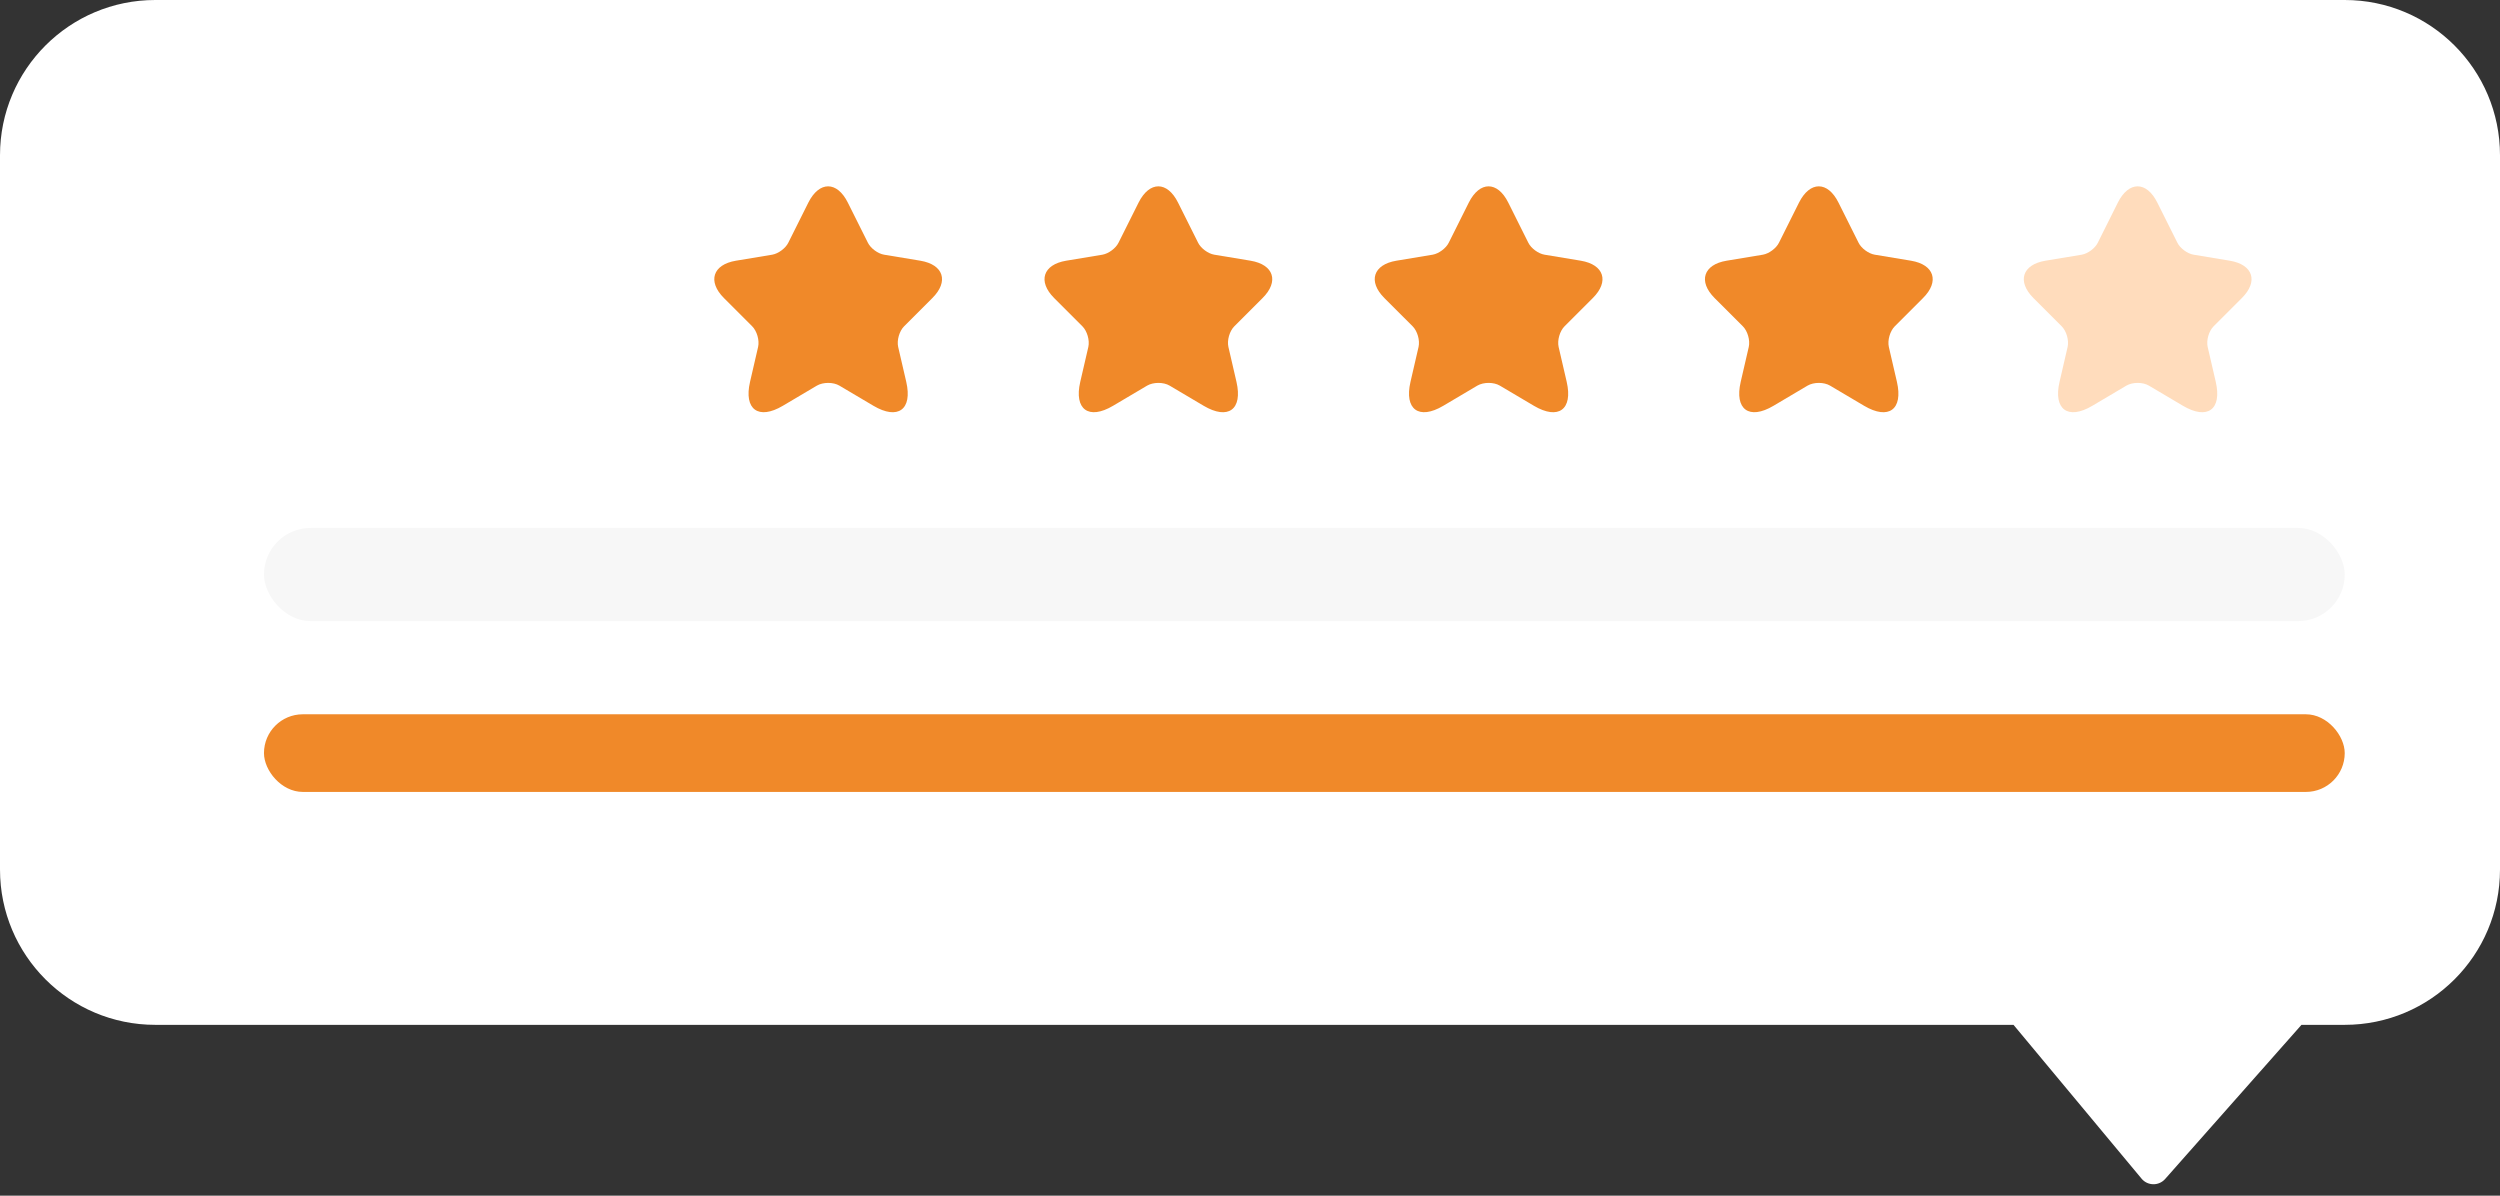 <svg xmlns="http://www.w3.org/2000/svg" width="161" height="77" viewBox="0 0 161 77" fill="none"><rect x="0" y="0" width="161" height="77" fill="#333333" stroke="none"/><path fill-rule="evenodd" clip-rule="evenodd" d="M151 0C156.523 0 161 4.477 161 10V56C161 61.523 156.523 66 151 66H148.215L139.434 75.927C139.028 76.386 138.309 76.376 137.917 75.906L129.67 66H10C4.477 66 0 61.523 0 56V10C0 4.477 4.477 0 10 0H151Z" fill="white"></path><path d="M54.601 13.05L55.892 15.632C56.068 15.991 56.537 16.336 56.933 16.402L59.272 16.79C60.768 17.04 61.12 18.125 60.042 19.196L58.224 21.014C57.916 21.322 57.747 21.916 57.842 22.342L58.363 24.593C58.774 26.375 57.828 27.064 56.251 26.133L54.058 24.835C53.662 24.6 53.01 24.6 52.606 24.835L50.414 26.133C48.844 27.064 47.891 26.368 48.302 24.593L48.822 22.342C48.918 21.916 48.749 21.322 48.441 21.014L46.623 19.196C45.552 18.125 45.897 17.04 47.392 16.79L49.732 16.402C50.12 16.336 50.59 15.991 50.766 15.632L52.056 13.05C52.76 11.65 53.904 11.65 54.601 13.05Z" fill="#F08929"></path><path d="M75.867 13.05L77.158 15.632C77.334 15.991 77.803 16.336 78.199 16.402L80.538 16.79C82.034 17.04 82.386 18.125 81.308 19.196L79.49 21.014C79.182 21.322 79.013 21.916 79.109 22.342L79.629 24.593C80.04 26.375 79.094 27.064 77.517 26.133L75.325 24.835C74.928 24.6 74.276 24.6 73.873 24.835L71.68 26.133C70.111 27.064 69.157 26.368 69.568 24.593L70.089 22.342C70.184 21.916 70.015 21.322 69.707 21.014L67.889 19.196C66.818 18.125 67.163 17.04 68.659 16.79L70.998 16.402C71.387 16.336 71.856 15.991 72.032 15.632L73.323 13.05C74.027 11.65 75.171 11.65 75.867 13.05Z" fill="#F08929"></path><path d="M97.134 13.05L98.424 15.632C98.6 15.991 99.07 16.336 99.466 16.402L101.805 16.79C103.301 17.04 103.653 18.125 102.575 19.196L100.756 21.014C100.448 21.322 100.28 21.916 100.375 22.342L100.896 24.593C101.306 26.375 100.36 27.064 98.784 26.133L96.591 24.835C96.195 24.6 95.543 24.6 95.139 24.835L92.947 26.133C91.377 27.064 90.424 26.368 90.835 24.593L91.355 22.342C91.451 21.916 91.282 21.322 90.974 21.014L89.155 19.196C88.085 18.125 88.429 17.04 89.925 16.79L92.264 16.402C92.653 16.336 93.123 15.991 93.299 15.632L94.589 13.05C95.293 11.65 96.437 11.65 97.134 13.05Z" fill="#F08929"></path><path d="M118.4 13.05L119.691 15.632C119.867 15.991 120.336 16.336 120.732 16.402L123.071 16.79C124.567 17.04 124.919 18.125 123.841 19.196L122.023 21.014C121.715 21.322 121.546 21.916 121.641 22.342L122.162 24.593C122.573 26.375 121.627 27.064 120.05 26.133L117.857 24.835C117.461 24.6 116.809 24.6 116.405 24.835L114.213 26.133C112.643 27.064 111.69 26.368 112.101 24.593L112.621 22.342C112.717 21.916 112.548 21.322 112.24 21.014L110.421 19.196C109.351 18.125 109.695 17.04 111.191 16.79L113.531 16.402C113.919 16.336 114.389 15.991 114.565 15.632L115.855 13.05C116.559 11.65 117.703 11.65 118.4 13.05Z" fill="#F08929"></path><path d="M138.933 13.05L140.224 15.632C140.4 15.991 140.869 16.336 141.265 16.402L143.604 16.79C145.1 17.04 145.452 18.125 144.374 19.196L142.556 21.014C142.248 21.322 142.079 21.916 142.174 22.342L142.695 24.593C143.106 26.375 142.16 27.064 140.583 26.133L138.39 24.835C137.994 24.6 137.342 24.6 136.938 24.835L134.746 26.133C133.177 27.064 132.223 26.368 132.634 24.593L133.155 22.342C133.25 21.916 133.081 21.322 132.773 21.014L130.955 19.196C129.884 18.125 130.229 17.04 131.725 16.79L134.064 16.402C134.453 16.336 134.922 15.991 135.098 15.632L136.388 13.05C137.092 11.65 138.236 11.65 138.933 13.05Z" fill="#FFDCBC"></path><rect x="17" y="34" width="134" height="6" rx="3" fill="#F7F7F7"></rect><rect x="17" y="46" width="134" height="5" rx="2.5" fill="#F08929"></rect></svg>